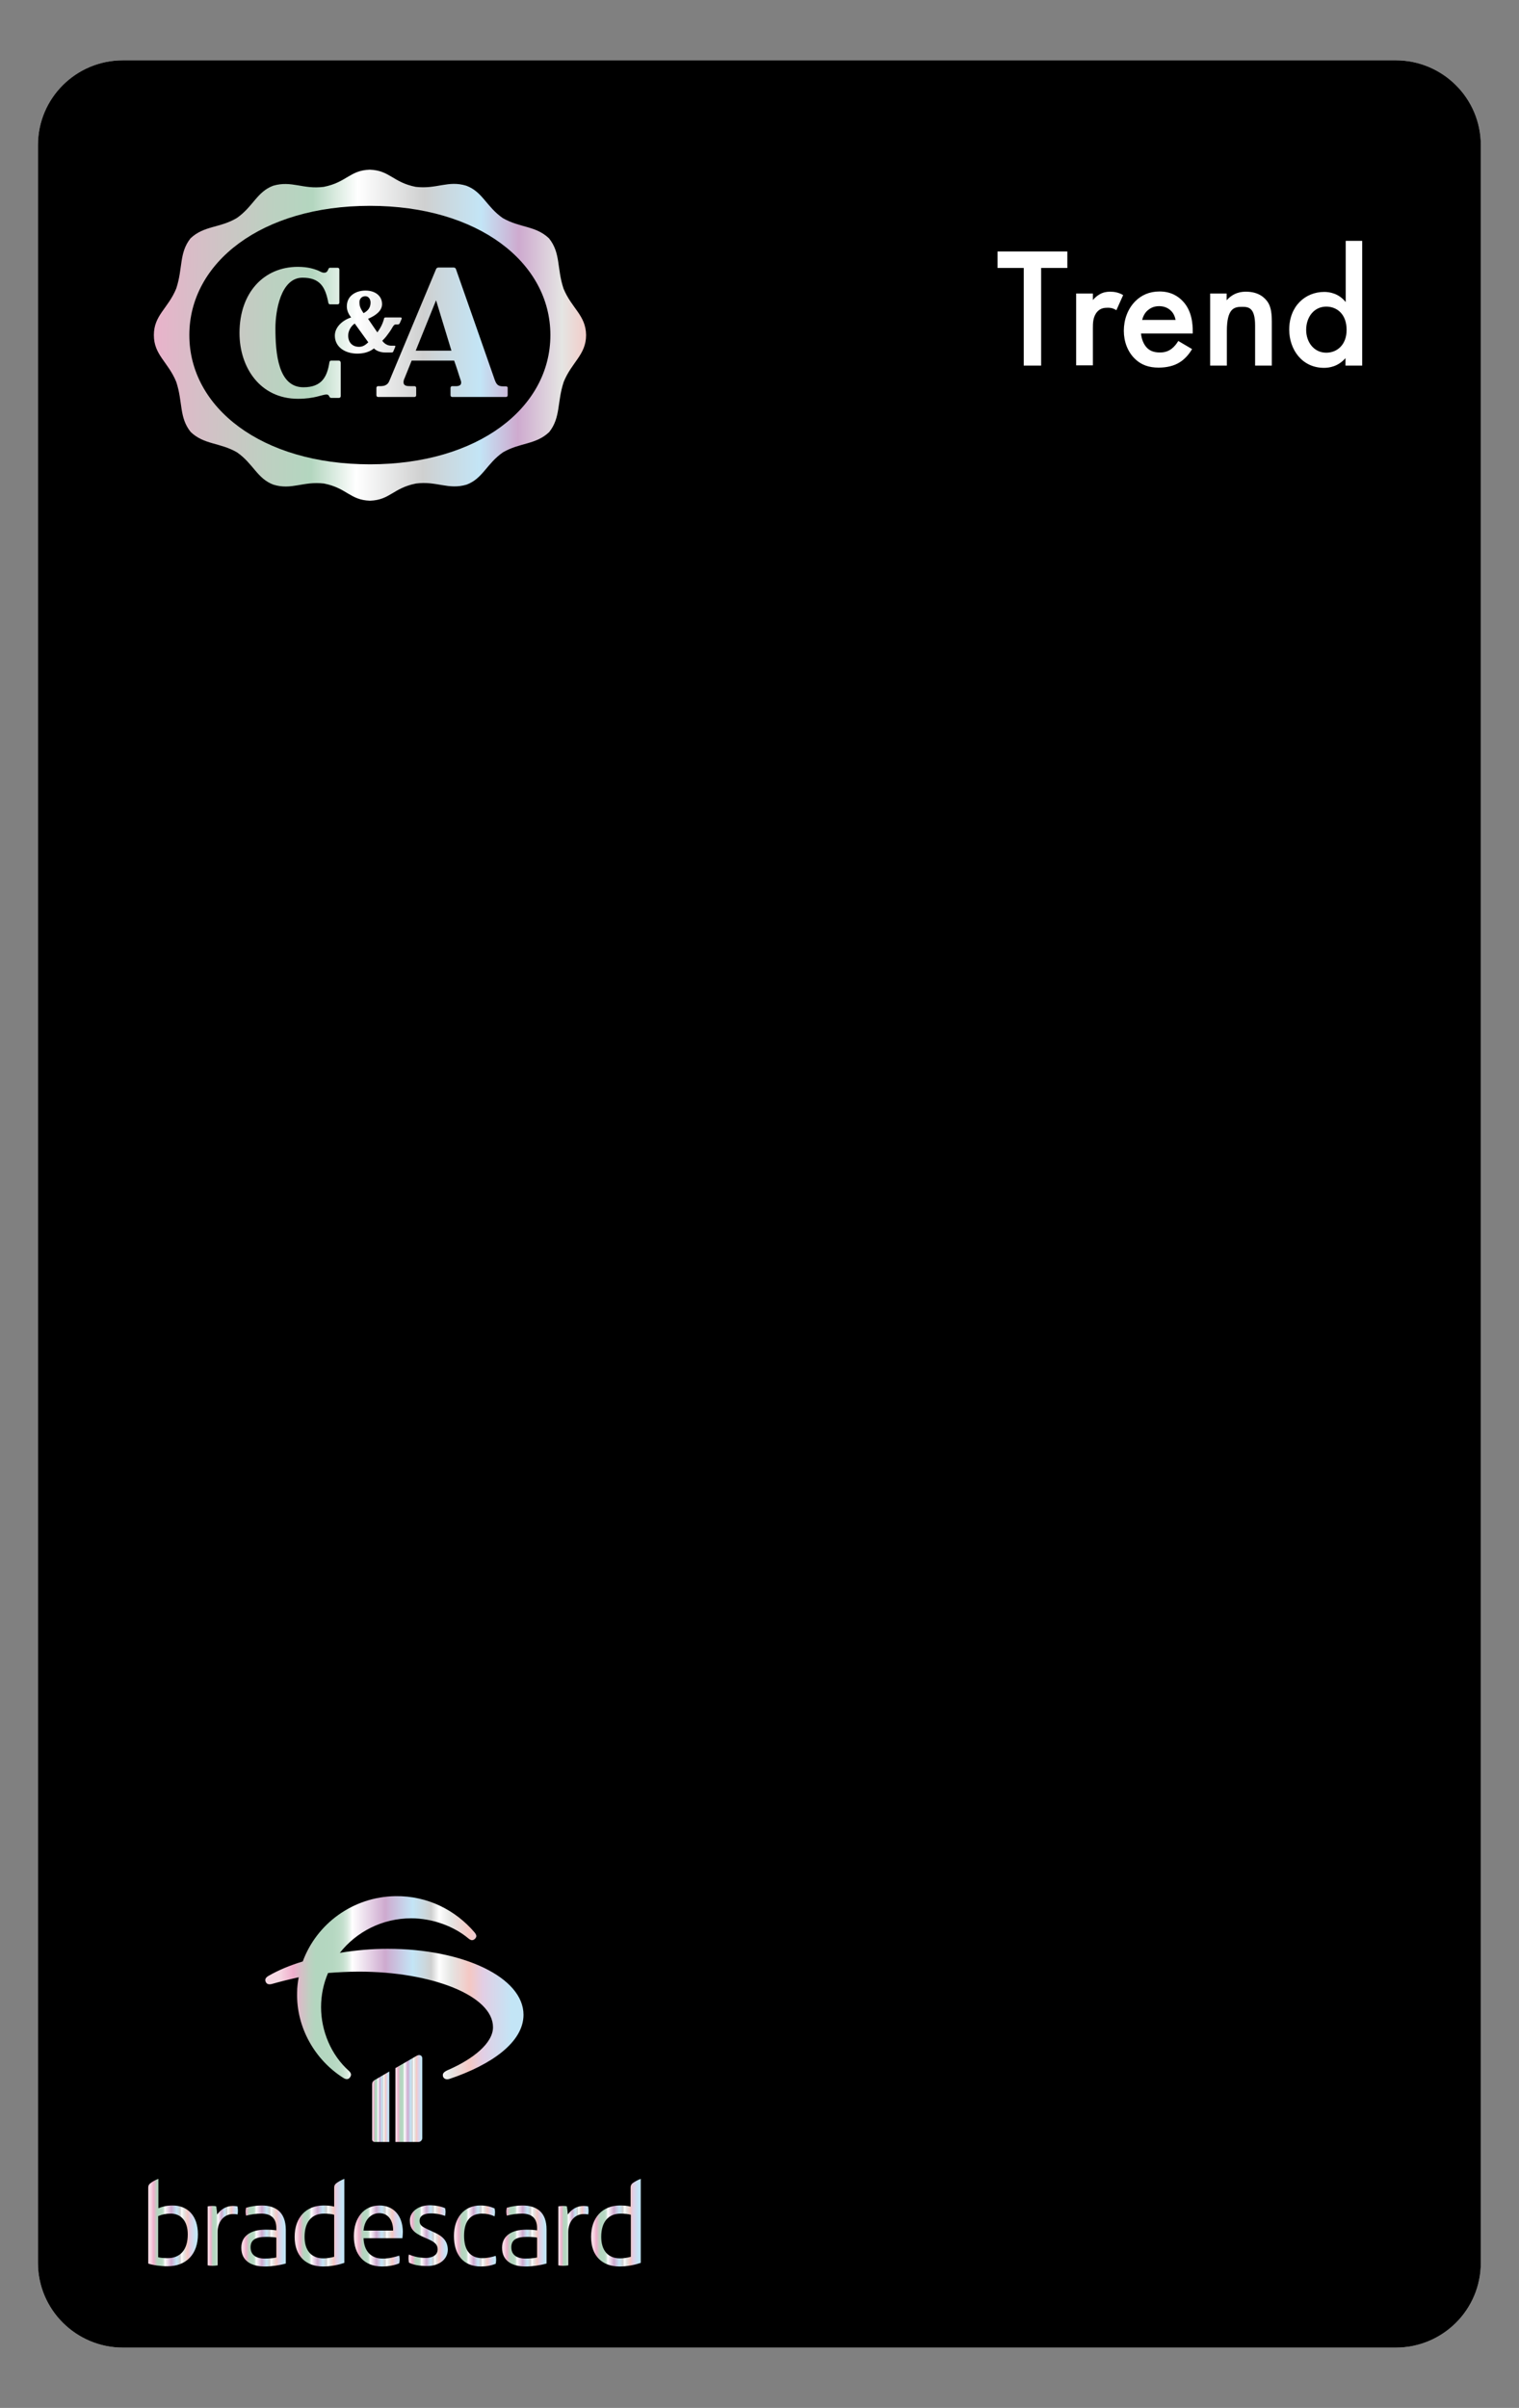 <svg version="1.0" xmlns="http://www.w3.org/2000/svg" xmlns:xlink="http://www.w3.org/1999/xlink" viewBox="0 0 67.23 106.57" xml:space="preserve"><rect x="0" y="0" width="67.23" height="106.57" fill="#808080" stroke="none"/><defs><path id="a" d="M5.44 103.9c-2.07 0-3.76-1.68-3.76-3.75V6.42c0-2.07 1.68-3.75 3.76-3.75h56.34c2.07 0 3.76 1.68 3.76 3.75v93.73c0 2.07-1.68 3.75-3.76 3.75H5.44z"/></defs><clipPath id="b"><use xlink:href="#a" overflow="visible"/></clipPath><path clip-path="url(#b)" fill="#FFF" d="M-.57-.03h68.4V106.3H-.57z"/><linearGradient id="c" gradientUnits="userSpaceOnUse" x1="33.679" y1="12.155" x2="33.679" y2="97.753"><stop offset="0" style="stop-color:#000"/><stop offset=".636" style="stop-color:#000"/><stop offset=".987" style="stop-color:#000"/></linearGradient><path clip-path="url(#b)" fill="url(#c)" d="M.35 1.55h66.66v103.58H.35z"/><g clip-path="url(#b)"><linearGradient id="d" gradientUnits="userSpaceOnUse" x1="6.17" y1="14.779" x2="28.896" y2="14.912"><stop offset="0" style="stop-color:#f0aecc"/><stop offset=".109" style="stop-color:#d7bec7"/><stop offset=".252" style="stop-color:#bdd0c1"/><stop offset=".336" style="stop-color:#b3d6bf"/><stop offset=".424" style="stop-color:#fff"/><stop offset=".553" style="stop-color:#cfd0d0"/><stop offset=".664" style="stop-color:#c3e5f6"/><stop offset=".738" style="stop-color:#ceaacf"/><stop offset=".823" style="stop-color:#e5e5e3"/><stop offset=".878" style="stop-color:#f4c8c4"/><stop offset=".889" style="stop-color:#d1add0"/><stop offset="1" style="stop-color:#c3e5f6"/></linearGradient><path fill-rule="evenodd" clip-rule="evenodd" fill="url(#d)" d="M24.94 12.77c-.3-.91-.12-1.57-.64-2.22-.6-.57-1.29-.46-2.05-.9-.72-.5-.89-1.16-1.61-1.43-.81-.25-1.31.16-2.24.05-1.01-.2-1.15-.73-2.03-.76h-.01c-.88.03-1.02.56-2.03.76-.92.12-1.42-.29-2.24-.05-.72.27-.89.93-1.61 1.43-.76.45-1.45.33-2.05.9-.51.65-.33 1.31-.63 2.22-.36.88-.99 1.18-.99 2.06 0 .88.63 1.19.99 2.07.3.91.12 1.57.64 2.22.6.57 1.29.46 2.05.9.72.5.89 1.16 1.61 1.43.81.25 1.31-.16 2.24-.05 1.01.2 1.15.73 2.03.76h.01c.88-.03 1.02-.56 2.03-.76.92-.12 1.42.29 2.24.05.72-.27.89-.93 1.61-1.43.76-.44 1.45-.33 2.05-.9.51-.65.34-1.31.64-2.22.36-.88.99-1.2.99-2.07-.01-.88-.64-1.18-1-2.06m-8.57 7.78c-4.79 0-7.99-2.51-7.99-5.72s3.2-5.72 7.99-5.72c4.8 0 7.99 2.51 7.99 5.72 0 3.22-3.2 5.72-7.99 5.72"/><linearGradient id="e" gradientUnits="userSpaceOnUse" x1="6.17" y1="14.676" x2="28.897" y2="14.809"><stop offset="0" style="stop-color:#f0aecc"/><stop offset=".109" style="stop-color:#d7bec7"/><stop offset=".252" style="stop-color:#bdd0c1"/><stop offset=".336" style="stop-color:#b3d6bf"/><stop offset=".424" style="stop-color:#fff"/><stop offset=".553" style="stop-color:#cfd0d0"/><stop offset=".664" style="stop-color:#c3e5f6"/><stop offset=".738" style="stop-color:#ceaacf"/><stop offset=".823" style="stop-color:#e5e5e3"/><stop offset=".878" style="stop-color:#f4c8c4"/><stop offset=".889" style="stop-color:#d1add0"/><stop offset="1" style="stop-color:#c3e5f6"/></linearGradient><path fill-rule="evenodd" clip-rule="evenodd" fill="url(#e)" d="M14.99 15.96h-.33c-.03 0-.07.01-.08.07-.1.65-.34 1.11-1.15 1.11-1.12 0-1.24-1.5-1.24-2.62 0-.74.23-2.23 1.2-2.23.77 0 1.01.41 1.14 1.1.01.06.04.08.08.08h.33c.05 0 .08-.03.08-.08v-1.46c0-.05-.03-.08-.08-.08h-.33c-.04 0-.06.02-.08.07-.04.09-.07.15-.19.15-.08 0-.14-.04-.27-.1-.16-.06-.42-.16-.89-.16-1.49 0-2.58 1.13-2.58 2.93 0 1.52.91 2.91 2.59 2.91.74 0 1.07-.19 1.26-.19.08 0 .11.05.13.1.02.04.05.05.08.05H15c.05 0 .08-.03.08-.08v-1.46c0-.08-.04-.11-.09-.11"/><linearGradient id="f" gradientUnits="userSpaceOnUse" x1="6.173" y1="14.197" x2="28.9" y2="14.33"><stop offset="0" style="stop-color:#f0aecc"/><stop offset=".109" style="stop-color:#d7bec7"/><stop offset=".252" style="stop-color:#bdd0c1"/><stop offset=".336" style="stop-color:#b3d6bf"/><stop offset=".424" style="stop-color:#fff"/><stop offset=".553" style="stop-color:#cfd0d0"/><stop offset=".664" style="stop-color:#c3e5f6"/><stop offset=".738" style="stop-color:#ceaacf"/><stop offset=".823" style="stop-color:#e5e5e3"/><stop offset=".878" style="stop-color:#f4c8c4"/><stop offset=".889" style="stop-color:#d1add0"/><stop offset="1" style="stop-color:#c3e5f6"/></linearGradient><path fill-rule="evenodd" clip-rule="evenodd" fill="url(#f)" d="M17.72 14.05h-.65c-.06 0-.07.03-.07.04-.05.21-.15.42-.3.62l-.41-.6c.3-.13.62-.33.62-.65 0-.37-.31-.6-.73-.6-.43 0-.83.23-.83.7 0 .2.09.36.19.49-.33.1-.73.4-.72.82.01.49.45.78.99.78.22 0 .51-.04.74-.23.2.2.52.18.52.18h.26c.05 0 .07-.02.08-.05l.08-.19c.03-.07-.03-.06-.05-.06h-.12c-.27 0-.4-.22-.4-.22.17-.17.19-.21.3-.36.07-.09.16-.25.16-.25.04-.06.07-.11.14-.11h.09c.04 0 .06-.02.08-.05l.08-.18c.03-.08-.02-.08-.05-.08m-1.55-.94c.15 0 .23.14.23.28 0 .21-.1.36-.31.47-.11-.17-.18-.28-.18-.47-.01-.15.09-.28.26-.28m-.28 2.24c-.29 0-.48-.19-.48-.5 0-.2.12-.42.29-.53l.6.83c-.12.11-.23.2-.41.2"/><linearGradient id="g" gradientUnits="userSpaceOnUse" x1="6.171" y1="14.643" x2="28.897" y2="14.775"><stop offset="0" style="stop-color:#f0aecc"/><stop offset=".109" style="stop-color:#d7bec7"/><stop offset=".252" style="stop-color:#bdd0c1"/><stop offset=".336" style="stop-color:#b3d6bf"/><stop offset=".424" style="stop-color:#fff"/><stop offset=".553" style="stop-color:#cfd0d0"/><stop offset=".664" style="stop-color:#c3e5f6"/><stop offset=".738" style="stop-color:#ceaacf"/><stop offset=".823" style="stop-color:#e5e5e3"/><stop offset=".878" style="stop-color:#f4c8c4"/><stop offset=".889" style="stop-color:#d1add0"/><stop offset="1" style="stop-color:#c3e5f6"/></linearGradient><path fill-rule="evenodd" clip-rule="evenodd" fill="url(#g)" d="M22.39 17.1h-.1c-.24 0-.31-.07-.39-.28 0 0-1.53-4.38-1.72-4.91-.02-.05-.05-.07-.11-.07h-.66c-.05 0-.09.02-.11.07l-2.06 4.93c-.04.1-.08.16-.18.21-.1.05-.27.04-.27.04h-.05c-.05 0-.08.03-.08.08v.32c0 .05.03.08.08.08h1.6c.05 0 .08-.03.08-.08v-.32c0-.05-.03-.08-.08-.08h-.18c-.15 0-.3-.01-.3-.17 0-.05.01-.11.05-.19l.31-.77h1.88c.09.24.23.69.23.69l.07.21c.01.02.01.05.01.08 0 .07-.04.14-.19.15h-.2c-.05 0-.08.03-.08.08v.32c0 .05.03.08.08.08h2.37c.05 0 .08-.03.08-.08v-.32c.01-.04-.03-.07-.08-.07m-3.99-1.58.9-2.23.68 2.23H18.4z"/></g><g clip-path="url(#b)"><linearGradient id="h" gradientUnits="userSpaceOnUse" x1="11.746" y1="87.966" x2="23.173" y2="87.966"><stop offset=".052" style="stop-color:#f6d9e4"/><stop offset=".108" style="stop-color:#f0aecc"/><stop offset=".137" style="stop-color:#d7bec7"/><stop offset=".173" style="stop-color:#bdd0c1"/><stop offset=".194" style="stop-color:#b3d6bf"/><stop offset=".262" style="stop-color:#b5d7c1"/><stop offset=".286" style="stop-color:#bcdbc6"/><stop offset=".303" style="stop-color:#c7e1d0"/><stop offset=".317" style="stop-color:#d8eade"/><stop offset=".329" style="stop-color:#eef6f1"/><stop offset=".336" style="stop-color:#fff"/><stop offset=".464" style="stop-color:#ceaacf"/><stop offset=".57" style="stop-color:#c3e5f6"/><stop offset=".642" style="stop-color:#cfd0d0"/><stop offset=".673" style="stop-color:#fff"/><stop offset=".719" style="stop-color:#e5e5e3"/><stop offset=".791" style="stop-color:#f4c8c4"/><stop offset=".843" style="stop-color:#e2cee4"/><stop offset=".954" style="stop-color:#c3e5f6"/></linearGradient><path fill="url(#h)" d="M23.17 89.17c0-1.65-2.66-2.92-6.02-2.92-.66 0-1.39.06-2.11.18.73-.93 1.88-1.53 3.16-1.53.95 0 1.9.36 2.53.89.12.1.2.1.29.02.09-.09.08-.17-.02-.29-.83-.97-2.06-1.62-3.5-1.6-1.89.03-3.49 1.23-4.1 2.89-.56.17-1.07.38-1.52.64-.12.07-.17.16-.12.26.04.1.13.13.26.1.39-.11.79-.21 1.2-.3-.04.22-.07.44-.07.68-.04 1.53.78 2.97 2.04 3.77.12.08.23.08.3-.02.07-.1.06-.18-.04-.28-.8-.71-1.24-1.78-1.24-2.83 0-.53.11-1.05.31-1.51.42-.03.87-.06 1.36-.06 3.22 0 5.94 1.06 5.94 2.46 0 .71-.89 1.41-1.96 1.88-.26.11-.28.19-.25.31.04.1.15.14.28.1 1.87-.63 3.28-1.63 3.28-2.84z"/><linearGradient id="i" gradientUnits="userSpaceOnUse" x1="17.496" y1="92.875" x2="18.689" y2="92.875"><stop offset=".052" style="stop-color:#f6d9e4"/><stop offset=".108" style="stop-color:#f0aecc"/><stop offset=".137" style="stop-color:#d7bec7"/><stop offset=".173" style="stop-color:#bdd0c1"/><stop offset=".194" style="stop-color:#b3d6bf"/><stop offset=".262" style="stop-color:#b5d7c1"/><stop offset=".286" style="stop-color:#bcdbc6"/><stop offset=".303" style="stop-color:#c7e1d0"/><stop offset=".317" style="stop-color:#d8eade"/><stop offset=".329" style="stop-color:#eef6f1"/><stop offset=".336" style="stop-color:#fff"/><stop offset=".464" style="stop-color:#ceaacf"/><stop offset=".57" style="stop-color:#c3e5f6"/><stop offset=".642" style="stop-color:#cfd0d0"/><stop offset=".673" style="stop-color:#fff"/><stop offset=".719" style="stop-color:#e5e5e3"/><stop offset=".791" style="stop-color:#f4c8c4"/><stop offset=".843" style="stop-color:#e2cee4"/><stop offset=".954" style="stop-color:#c3e5f6"/></linearGradient><path fill="url(#i)" d="M18.69 94.63V91.1c0-.14-.13-.18-.24-.12l-.95.55v3.27h1.02c.09 0 .17-.08.17-.17z"/><linearGradient id="j" gradientUnits="userSpaceOnUse" x1="16.461" y1="93.24" x2="17.227" y2="93.24"><stop offset=".052" style="stop-color:#f6d9e4"/><stop offset=".108" style="stop-color:#f0aecc"/><stop offset=".137" style="stop-color:#d7bec7"/><stop offset=".173" style="stop-color:#bdd0c1"/><stop offset=".194" style="stop-color:#b3d6bf"/><stop offset=".262" style="stop-color:#b5d7c1"/><stop offset=".286" style="stop-color:#bcdbc6"/><stop offset=".303" style="stop-color:#c7e1d0"/><stop offset=".317" style="stop-color:#d8eade"/><stop offset=".329" style="stop-color:#eef6f1"/><stop offset=".336" style="stop-color:#fff"/><stop offset=".464" style="stop-color:#ceaacf"/><stop offset=".57" style="stop-color:#c3e5f6"/><stop offset=".642" style="stop-color:#cfd0d0"/><stop offset=".673" style="stop-color:#fff"/><stop offset=".719" style="stop-color:#e5e5e3"/><stop offset=".791" style="stop-color:#f4c8c4"/><stop offset=".843" style="stop-color:#e2cee4"/><stop offset=".954" style="stop-color:#c3e5f6"/></linearGradient><path fill="url(#j)" d="M17.23 94.8v-3.12l-.65.38c-.07.04-.11.1-.11.19v2.44c0 .06.05.11.11.11h.65z"/><linearGradient id="k" gradientUnits="userSpaceOnUse" x1="6.56" y1="98.365" x2="8.76" y2="98.365"><stop offset=".052" style="stop-color:#f6d9e4"/><stop offset=".108" style="stop-color:#f0aecc"/><stop offset=".137" style="stop-color:#d7bec7"/><stop offset=".173" style="stop-color:#bdd0c1"/><stop offset=".194" style="stop-color:#b3d6bf"/><stop offset=".262" style="stop-color:#b5d7c1"/><stop offset=".286" style="stop-color:#bcdbc6"/><stop offset=".303" style="stop-color:#c7e1d0"/><stop offset=".317" style="stop-color:#d8eade"/><stop offset=".329" style="stop-color:#eef6f1"/><stop offset=".336" style="stop-color:#fff"/><stop offset=".464" style="stop-color:#ceaacf"/><stop offset=".57" style="stop-color:#c3e5f6"/><stop offset=".642" style="stop-color:#cfd0d0"/><stop offset=".673" style="stop-color:#fff"/><stop offset=".719" style="stop-color:#e5e5e3"/><stop offset=".791" style="stop-color:#f4c8c4"/><stop offset=".843" style="stop-color:#e2cee4"/><stop offset=".954" style="stop-color:#c3e5f6"/></linearGradient><path fill="url(#k)" d="M7.64 97.61c-.26 0-.45.05-.63.12v-1.3c-.13.05-.26.12-.36.2-.06.05-.09.1-.09.19v3.36c.2.07.54.12.85.12.85 0 1.35-.55 1.35-1.41 0-.84-.47-1.28-1.12-1.28zm-.22 2.33c-.15 0-.31-.01-.42-.04v-1.82c.19-.08.35-.11.56-.11.44 0 .75.32.75.92 0 .69-.34 1.05-.89 1.05z"/><linearGradient id="l" gradientUnits="userSpaceOnUse" x1="9.182" y1="98.958" x2="10.525" y2="98.958"><stop offset=".052" style="stop-color:#f6d9e4"/><stop offset=".108" style="stop-color:#f0aecc"/><stop offset=".137" style="stop-color:#d7bec7"/><stop offset=".173" style="stop-color:#bdd0c1"/><stop offset=".194" style="stop-color:#b3d6bf"/><stop offset=".262" style="stop-color:#b5d7c1"/><stop offset=".286" style="stop-color:#bcdbc6"/><stop offset=".303" style="stop-color:#c7e1d0"/><stop offset=".317" style="stop-color:#d8eade"/><stop offset=".329" style="stop-color:#eef6f1"/><stop offset=".336" style="stop-color:#fff"/><stop offset=".464" style="stop-color:#ceaacf"/><stop offset=".57" style="stop-color:#c3e5f6"/><stop offset=".642" style="stop-color:#cfd0d0"/><stop offset=".673" style="stop-color:#fff"/><stop offset=".719" style="stop-color:#e5e5e3"/><stop offset=".791" style="stop-color:#f4c8c4"/><stop offset=".843" style="stop-color:#e2cee4"/><stop offset=".954" style="stop-color:#c3e5f6"/></linearGradient><path fill="url(#l)" d="M10.31 97.63c-.28 0-.52.13-.7.38-.01-.12-.02-.25-.04-.36-.05-.02-.13-.02-.19-.02-.07 0-.14.01-.19.02v2.61c.06.01.13.02.21.02.08 0 .17-.01.23-.02v-1.47c0-.48.3-.8.68-.8.07 0 .15 0 .2.02.02-.06.02-.13.02-.19 0-.05-.01-.11-.02-.17-.07-.01-.13-.02-.2-.02z"/><linearGradient id="m" gradientUnits="userSpaceOnUse" x1="10.677" y1="98.958" x2="12.643" y2="98.958"><stop offset=".052" style="stop-color:#f6d9e4"/><stop offset=".108" style="stop-color:#f0aecc"/><stop offset=".137" style="stop-color:#d7bec7"/><stop offset=".173" style="stop-color:#bdd0c1"/><stop offset=".194" style="stop-color:#b3d6bf"/><stop offset=".262" style="stop-color:#b5d7c1"/><stop offset=".286" style="stop-color:#bcdbc6"/><stop offset=".303" style="stop-color:#c7e1d0"/><stop offset=".317" style="stop-color:#d8eade"/><stop offset=".329" style="stop-color:#eef6f1"/><stop offset=".336" style="stop-color:#fff"/><stop offset=".464" style="stop-color:#ceaacf"/><stop offset=".57" style="stop-color:#c3e5f6"/><stop offset=".642" style="stop-color:#cfd0d0"/><stop offset=".673" style="stop-color:#fff"/><stop offset=".719" style="stop-color:#e5e5e3"/><stop offset=".791" style="stop-color:#f4c8c4"/><stop offset=".843" style="stop-color:#e2cee4"/><stop offset=".954" style="stop-color:#c3e5f6"/></linearGradient><path fill="url(#m)" d="M11.58 97.61c-.23 0-.49.04-.69.1-.01.05-.02.11-.02.17 0 .06.01.13.02.18.23-.06.44-.09.67-.09.43 0 .67.2.67.64v.1c-.14-.02-.27-.03-.48-.03-.67 0-1.07.29-1.07.8 0 .58.44.83 1.04.83.31 0 .63-.05.93-.13v-1.51c-.01-.75-.43-1.06-1.07-1.06zm.65 2.3c-.11.03-.34.05-.5.05-.42 0-.64-.18-.64-.5 0-.33.23-.46.69-.46.19 0 .32.01.45.03v.88z"/><linearGradient id="n" gradientUnits="userSpaceOnUse" x1="13.036" y1="98.367" x2="15.236" y2="98.367"><stop offset=".052" style="stop-color:#f6d9e4"/><stop offset=".108" style="stop-color:#f0aecc"/><stop offset=".137" style="stop-color:#d7bec7"/><stop offset=".173" style="stop-color:#bdd0c1"/><stop offset=".194" style="stop-color:#b3d6bf"/><stop offset=".262" style="stop-color:#b5d7c1"/><stop offset=".286" style="stop-color:#bcdbc6"/><stop offset=".303" style="stop-color:#c7e1d0"/><stop offset=".317" style="stop-color:#d8eade"/><stop offset=".329" style="stop-color:#eef6f1"/><stop offset=".336" style="stop-color:#fff"/><stop offset=".464" style="stop-color:#ceaacf"/><stop offset=".57" style="stop-color:#c3e5f6"/><stop offset=".642" style="stop-color:#cfd0d0"/><stop offset=".673" style="stop-color:#fff"/><stop offset=".719" style="stop-color:#e5e5e3"/><stop offset=".791" style="stop-color:#f4c8c4"/><stop offset=".843" style="stop-color:#e2cee4"/><stop offset=".954" style="stop-color:#c3e5f6"/></linearGradient><path fill="url(#n)" d="M14.79 96.82v.84c-.15-.04-.31-.05-.47-.05-.77 0-1.28.53-1.28 1.39 0 .85.5 1.31 1.26 1.31.36 0 .71-.08.94-.16v-3.72c-.12.05-.26.12-.36.2-.06.05-.09.1-.09.19zm0 3.06c-.18.05-.34.07-.48.07-.53 0-.83-.35-.83-.95 0-.69.34-1.03.86-1.03.18 0 .34.02.45.05v1.86z"/><linearGradient id="o" gradientUnits="userSpaceOnUse" x1="15.659" y1="98.955" x2="17.821" y2="98.955"><stop offset=".052" style="stop-color:#f6d9e4"/><stop offset=".108" style="stop-color:#f0aecc"/><stop offset=".137" style="stop-color:#d7bec7"/><stop offset=".173" style="stop-color:#bdd0c1"/><stop offset=".194" style="stop-color:#b3d6bf"/><stop offset=".262" style="stop-color:#b5d7c1"/><stop offset=".286" style="stop-color:#bcdbc6"/><stop offset=".303" style="stop-color:#c7e1d0"/><stop offset=".317" style="stop-color:#d8eade"/><stop offset=".329" style="stop-color:#eef6f1"/><stop offset=".336" style="stop-color:#fff"/><stop offset=".464" style="stop-color:#ceaacf"/><stop offset=".57" style="stop-color:#c3e5f6"/><stop offset=".642" style="stop-color:#cfd0d0"/><stop offset=".673" style="stop-color:#fff"/><stop offset=".719" style="stop-color:#e5e5e3"/><stop offset=".791" style="stop-color:#f4c8c4"/><stop offset=".843" style="stop-color:#e2cee4"/><stop offset=".954" style="stop-color:#c3e5f6"/></linearGradient><path fill="url(#o)" d="M16.8 97.61c-.7 0-1.14.55-1.14 1.36 0 .82.46 1.34 1.25 1.34.29 0 .58-.06.76-.14.01-.05.02-.11.02-.17 0-.06-.01-.12-.02-.17-.23.07-.46.13-.73.13-.53 0-.83-.34-.85-.9h1.72c.01-.06.02-.21.02-.29-.01-.72-.42-1.16-1.03-1.16zm-.71 1.11c.04-.48.33-.77.7-.77.39 0 .61.32.61.77h-1.31z"/><linearGradient id="p" gradientUnits="userSpaceOnUse" x1="18.069" y1="98.955" x2="19.805" y2="98.955"><stop offset=".052" style="stop-color:#f6d9e4"/><stop offset=".108" style="stop-color:#f0aecc"/><stop offset=".137" style="stop-color:#d7bec7"/><stop offset=".173" style="stop-color:#bdd0c1"/><stop offset=".194" style="stop-color:#b3d6bf"/><stop offset=".262" style="stop-color:#b5d7c1"/><stop offset=".286" style="stop-color:#bcdbc6"/><stop offset=".303" style="stop-color:#c7e1d0"/><stop offset=".317" style="stop-color:#d8eade"/><stop offset=".329" style="stop-color:#eef6f1"/><stop offset=".336" style="stop-color:#fff"/><stop offset=".464" style="stop-color:#ceaacf"/><stop offset=".57" style="stop-color:#c3e5f6"/><stop offset=".642" style="stop-color:#cfd0d0"/><stop offset=".673" style="stop-color:#fff"/><stop offset=".719" style="stop-color:#e5e5e3"/><stop offset=".791" style="stop-color:#f4c8c4"/><stop offset=".843" style="stop-color:#e2cee4"/><stop offset=".954" style="stop-color:#c3e5f6"/></linearGradient><path fill="url(#p)" d="m19.22 98.8-.26-.12c-.26-.12-.39-.19-.39-.39 0-.25.24-.33.51-.33.23 0 .42.04.62.11.01-.06.02-.12.02-.18 0-.05-.01-.11-.02-.16-.15-.07-.42-.13-.68-.13-.48 0-.88.27-.88.67 0 .34.14.54.61.74l.2.09c.3.13.42.25.42.45 0 .28-.27.38-.52.38-.27 0-.51-.05-.75-.15-.02.05-.02.11-.02.18 0 .06.01.12.02.18.2.1.46.15.81.15.5 0 .91-.28.91-.73-.01-.36-.2-.58-.6-.76z"/><linearGradient id="q" gradientUnits="userSpaceOnUse" x1="20.096" y1="98.955" x2="21.96" y2="98.955"><stop offset=".052" style="stop-color:#f6d9e4"/><stop offset=".108" style="stop-color:#f0aecc"/><stop offset=".137" style="stop-color:#d7bec7"/><stop offset=".173" style="stop-color:#bdd0c1"/><stop offset=".194" style="stop-color:#b3d6bf"/><stop offset=".262" style="stop-color:#b5d7c1"/><stop offset=".286" style="stop-color:#bcdbc6"/><stop offset=".303" style="stop-color:#c7e1d0"/><stop offset=".317" style="stop-color:#d8eade"/><stop offset=".329" style="stop-color:#eef6f1"/><stop offset=".336" style="stop-color:#fff"/><stop offset=".464" style="stop-color:#ceaacf"/><stop offset=".57" style="stop-color:#c3e5f6"/><stop offset=".642" style="stop-color:#cfd0d0"/><stop offset=".673" style="stop-color:#fff"/><stop offset=".719" style="stop-color:#e5e5e3"/><stop offset=".791" style="stop-color:#f4c8c4"/><stop offset=".843" style="stop-color:#e2cee4"/><stop offset=".954" style="stop-color:#c3e5f6"/></linearGradient><path fill="url(#q)" d="M21.35 99.94c-.56 0-.81-.37-.81-.99 0-.61.25-.98.8-.98.2 0 .37.04.55.12.01-.06.02-.13.02-.18 0-.06-.01-.12-.02-.17-.18-.08-.38-.13-.63-.13-.73 0-1.17.55-1.17 1.35 0 .83.42 1.35 1.19 1.35.25 0 .46-.04.66-.12.01-.05.02-.12.02-.18s-.01-.12-.02-.17c-.17.05-.36.1-.59.1z"/><linearGradient id="r" gradientUnits="userSpaceOnUse" x1="22.221" y1="98.958" x2="24.186" y2="98.958"><stop offset=".052" style="stop-color:#f6d9e4"/><stop offset=".108" style="stop-color:#f0aecc"/><stop offset=".137" style="stop-color:#d7bec7"/><stop offset=".173" style="stop-color:#bdd0c1"/><stop offset=".194" style="stop-color:#b3d6bf"/><stop offset=".262" style="stop-color:#b5d7c1"/><stop offset=".286" style="stop-color:#bcdbc6"/><stop offset=".303" style="stop-color:#c7e1d0"/><stop offset=".317" style="stop-color:#d8eade"/><stop offset=".329" style="stop-color:#eef6f1"/><stop offset=".336" style="stop-color:#fff"/><stop offset=".464" style="stop-color:#ceaacf"/><stop offset=".57" style="stop-color:#c3e5f6"/><stop offset=".642" style="stop-color:#cfd0d0"/><stop offset=".673" style="stop-color:#fff"/><stop offset=".719" style="stop-color:#e5e5e3"/><stop offset=".791" style="stop-color:#f4c8c4"/><stop offset=".843" style="stop-color:#e2cee4"/><stop offset=".954" style="stop-color:#c3e5f6"/></linearGradient><path fill="url(#r)" d="M23.12 97.61c-.23 0-.49.04-.69.1-.01.05-.02.11-.02.17 0 .06.01.13.02.18.23-.06.44-.09.67-.09.43 0 .67.2.67.64v.1c-.14-.02-.27-.03-.48-.03-.67 0-1.07.29-1.07.8 0 .58.44.83 1.04.83.31 0 .63-.05.93-.13v-1.51c0-.75-.42-1.06-1.07-1.06zm.65 2.3c-.11.03-.34.05-.5.05-.42 0-.64-.18-.64-.5 0-.33.23-.46.69-.46.19 0 .32.01.45.03v.88z"/><linearGradient id="s" gradientUnits="userSpaceOnUse" x1="24.703" y1="98.958" x2="26.045" y2="98.958"><stop offset=".052" style="stop-color:#f6d9e4"/><stop offset=".108" style="stop-color:#f0aecc"/><stop offset=".137" style="stop-color:#d7bec7"/><stop offset=".173" style="stop-color:#bdd0c1"/><stop offset=".194" style="stop-color:#b3d6bf"/><stop offset=".262" style="stop-color:#b5d7c1"/><stop offset=".286" style="stop-color:#bcdbc6"/><stop offset=".303" style="stop-color:#c7e1d0"/><stop offset=".317" style="stop-color:#d8eade"/><stop offset=".329" style="stop-color:#eef6f1"/><stop offset=".336" style="stop-color:#fff"/><stop offset=".464" style="stop-color:#ceaacf"/><stop offset=".57" style="stop-color:#c3e5f6"/><stop offset=".642" style="stop-color:#cfd0d0"/><stop offset=".673" style="stop-color:#fff"/><stop offset=".719" style="stop-color:#e5e5e3"/><stop offset=".791" style="stop-color:#f4c8c4"/><stop offset=".843" style="stop-color:#e2cee4"/><stop offset=".954" style="stop-color:#c3e5f6"/></linearGradient><path fill="url(#s)" d="M25.83 97.63c-.28 0-.52.13-.7.38-.01-.12-.02-.25-.04-.36-.05-.02-.13-.02-.19-.02-.07 0-.14.01-.19.02v2.61c.06.01.13.02.21.02.08 0 .17-.01.23-.02v-1.47c0-.48.3-.8.68-.8.07 0 .15 0 .2.02.02-.06.02-.13.02-.19 0-.05-.01-.11-.02-.17-.06-.01-.13-.02-.2-.02z"/><linearGradient id="t" gradientUnits="userSpaceOnUse" x1="26.157" y1="98.367" x2="28.357" y2="98.367"><stop offset=".052" style="stop-color:#f6d9e4"/><stop offset=".108" style="stop-color:#f0aecc"/><stop offset=".137" style="stop-color:#d7bec7"/><stop offset=".173" style="stop-color:#bdd0c1"/><stop offset=".194" style="stop-color:#b3d6bf"/><stop offset=".262" style="stop-color:#b5d7c1"/><stop offset=".286" style="stop-color:#bcdbc6"/><stop offset=".303" style="stop-color:#c7e1d0"/><stop offset=".317" style="stop-color:#d8eade"/><stop offset=".329" style="stop-color:#eef6f1"/><stop offset=".336" style="stop-color:#fff"/><stop offset=".464" style="stop-color:#ceaacf"/><stop offset=".57" style="stop-color:#c3e5f6"/><stop offset=".642" style="stop-color:#cfd0d0"/><stop offset=".673" style="stop-color:#fff"/><stop offset=".719" style="stop-color:#e5e5e3"/><stop offset=".791" style="stop-color:#f4c8c4"/><stop offset=".843" style="stop-color:#e2cee4"/><stop offset=".954" style="stop-color:#c3e5f6"/></linearGradient><path fill="url(#t)" d="M27.99 96.63c-.05.05-.08.1-.08.19v.84c-.15-.04-.31-.05-.47-.05-.77 0-1.28.53-1.28 1.39 0 .85.5 1.31 1.26 1.31.36 0 .71-.08.94-.16v-3.72c-.13.05-.26.12-.37.2zm-.07 3.25c-.18.05-.34.07-.48.07-.53 0-.83-.35-.83-.95 0-.69.34-1.03.86-1.03.18 0 .34.02.45.05v1.86z"/></g><g fill="#FFF" clip-path="url(#b)"><path d="M46.08 11.86v4.32h-.77v-4.32h-1.16v-.73h3.09v.73h-1.16zM47.63 12.99h.74v.29c.08-.1.2-.2.31-.26.14-.08.29-.11.45-.11.18 0 .38.03.58.15l-.3.67c-.17-.11-.3-.11-.38-.11-.16 0-.32.02-.46.17-.2.22-.2.52-.2.73v1.65h-.74v-3.18zM52.76 15.45c-.14.24-.33.45-.54.58-.26.17-.6.24-.94.24-.42 0-.77-.11-1.07-.41-.3-.3-.47-.74-.47-1.22 0-.49.17-.97.51-1.31.26-.26.61-.43 1.07-.43.51 0 .83.22 1.02.42.41.42.45 1.01.45 1.35v.09H50.5c.02.23.11.48.27.64.17.17.39.2.57.2.2 0 .36-.05.51-.16.13-.1.23-.23.3-.35l.61.36zm-.73-1.29c-.03-.17-.11-.33-.23-.43-.1-.09-.26-.18-.5-.18-.26 0-.42.11-.52.2-.11.1-.19.25-.23.41h1.48zM53.55 12.99h.74v.3c.32-.36.68-.38.86-.38.59 0 .84.3.94.43.12.17.2.39.2.89v1.95h-.74v-1.77c0-.81-.3-.83-.58-.83-.33 0-.67.05-.67 1.07v1.53h-.74v-3.19zM59.55 10.66h.74v5.52h-.74v-.33c-.33.38-.73.43-.95.43-.98 0-1.54-.82-1.54-1.69 0-1.04.71-1.67 1.55-1.67.23 0 .64.06.95.45v-2.71zm-1.74 3.94c0 .55.35 1.01.89 1.01.47 0 .9-.34.9-1.01 0-.7-.43-1.03-.9-1.03-.54 0-.89.46-.89 1.03z"/></g><g clip-path="url(#b)"><path fill="#FFF" d="M68.07.14H-.84V106.6h68.92V.14zM5.31 104.22c-2.08 0-3.77-1.69-3.77-3.77V6.28c0-2.08 1.69-3.77 3.77-3.77h56.61c2.08 0 3.77 1.69 3.77 3.77v94.18c0 2.08-1.69 3.77-3.77 3.77H5.31z"/><path clip-rule="evenodd" fill="none" d="M5.31 104.22c-2.08 0-3.77-1.69-3.77-3.77V6.28c0-2.08 1.69-3.77 3.77-3.77h56.61c2.08 0 3.77 1.69 3.77 3.77v94.18c0 2.08-1.69 3.77-3.77 3.77H5.31z"/></g><path clip-path="url(#b)" clip-rule="evenodd" fill="none" d="M5.5 103.94c-2.08 0-3.77-1.69-3.77-3.77V6c0-2.08 1.69-3.77 3.77-3.77h56.61c2.08 0 3.77 1.69 3.77 3.77v94.18c0 2.08-1.69 3.77-3.77 3.77H5.5z"/></svg>